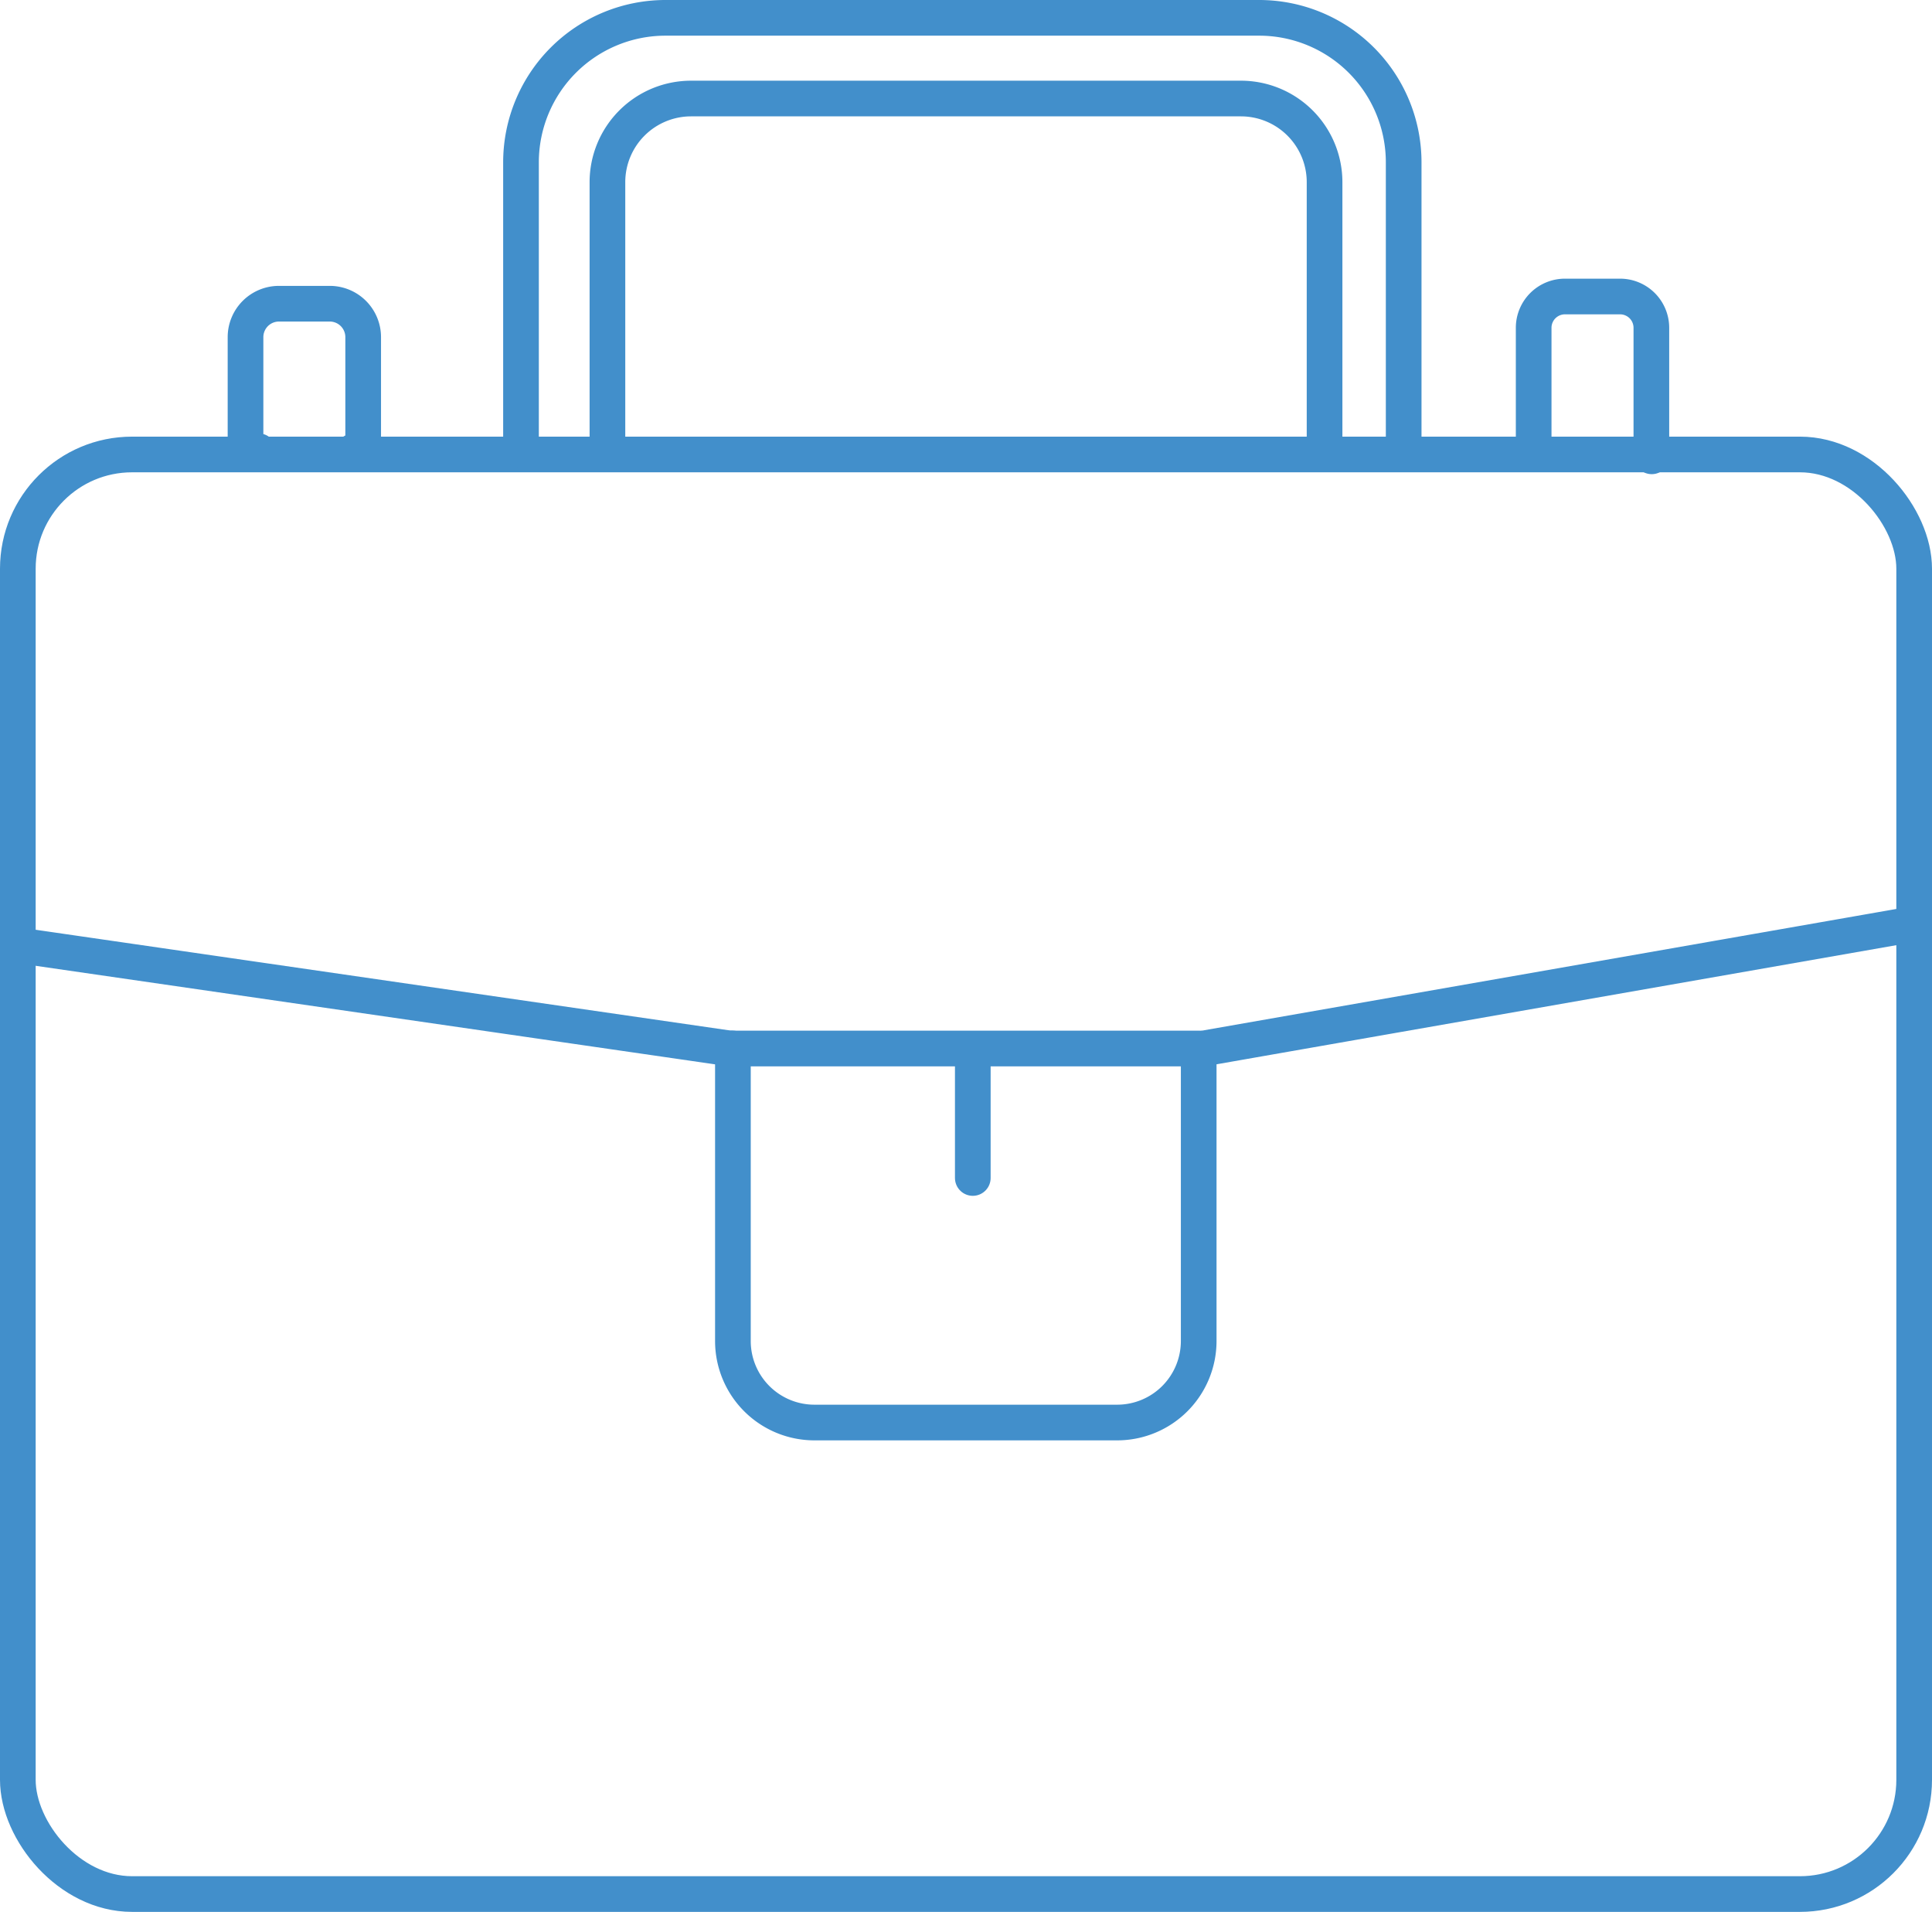 <svg id="Layer_1" data-name="Layer 1" xmlns="http://www.w3.org/2000/svg" viewBox="0 0 487.49 482.39"><defs><style>.cls-1,.cls-2{fill:none;stroke:#428fcb;stroke-miterlimit:10;stroke-width:9px;}.cls-2{stroke-linecap:round;}</style></defs><title>portfolio</title><rect class="cls-1" x="4.5" y="114.67" width="478.49" height="363.22" rx="28.82" ry="28.82"/><path class="cls-1" d="M214.34,256.94v-68.4a21.11,21.11,0,0,1,21.11-21.11H374.18a21.11,21.11,0,0,1,21.11,21.11v68.68" transform="translate(-61.07 -142.57)"/><path class="cls-2" d="M363.53,408.06v72.86A20.57,20.57,0,0,1,343,501.49H266.57A20.57,20.57,0,0,1,246,480.92v-73.8" transform="translate(-61.07 -142.57)"/><line class="cls-2" x1="245.46" y1="297.22" x2="245.46" y2="264.9"/><line class="cls-2" x1="5.78" y1="238.67" x2="184.71" y2="264.62"/><line class="cls-2" x1="302.26" y1="264.79" x2="482.49" y2="233.21"/><line class="cls-2" x1="184.89" y1="264.55" x2="302.73" y2="264.55"/><path class="cls-2" d="M126.3,256.42c-2,.19-3.28-.15-3.28-2.87V227.64a8.44,8.44,0,0,1,8.44-8.44h12.81a8.44,8.44,0,0,1,8.44,8.44v25.91c0,2.33-.95,2.91-2.47,2.91" transform="translate(-61.07 -142.57)"/><path class="cls-2" d="M448.74,255.51c-2-1.44-.69,2.62-.69,0V225.28a7.9,7.9,0,0,1,7.9-7.9h13.9a7.9,7.9,0,0,1,7.9,7.9v31.85c0,2.18,1.1-2.64-.33-1.21" transform="translate(-61.07 -142.57)"/><path class="cls-2" d="M415.25,255.66V183.54a36.47,36.47,0,0,0-36.47-36.47H229a36.47,36.47,0,0,0-36.47,36.47v72.54" transform="translate(-61.07 -142.57)"/></svg>
